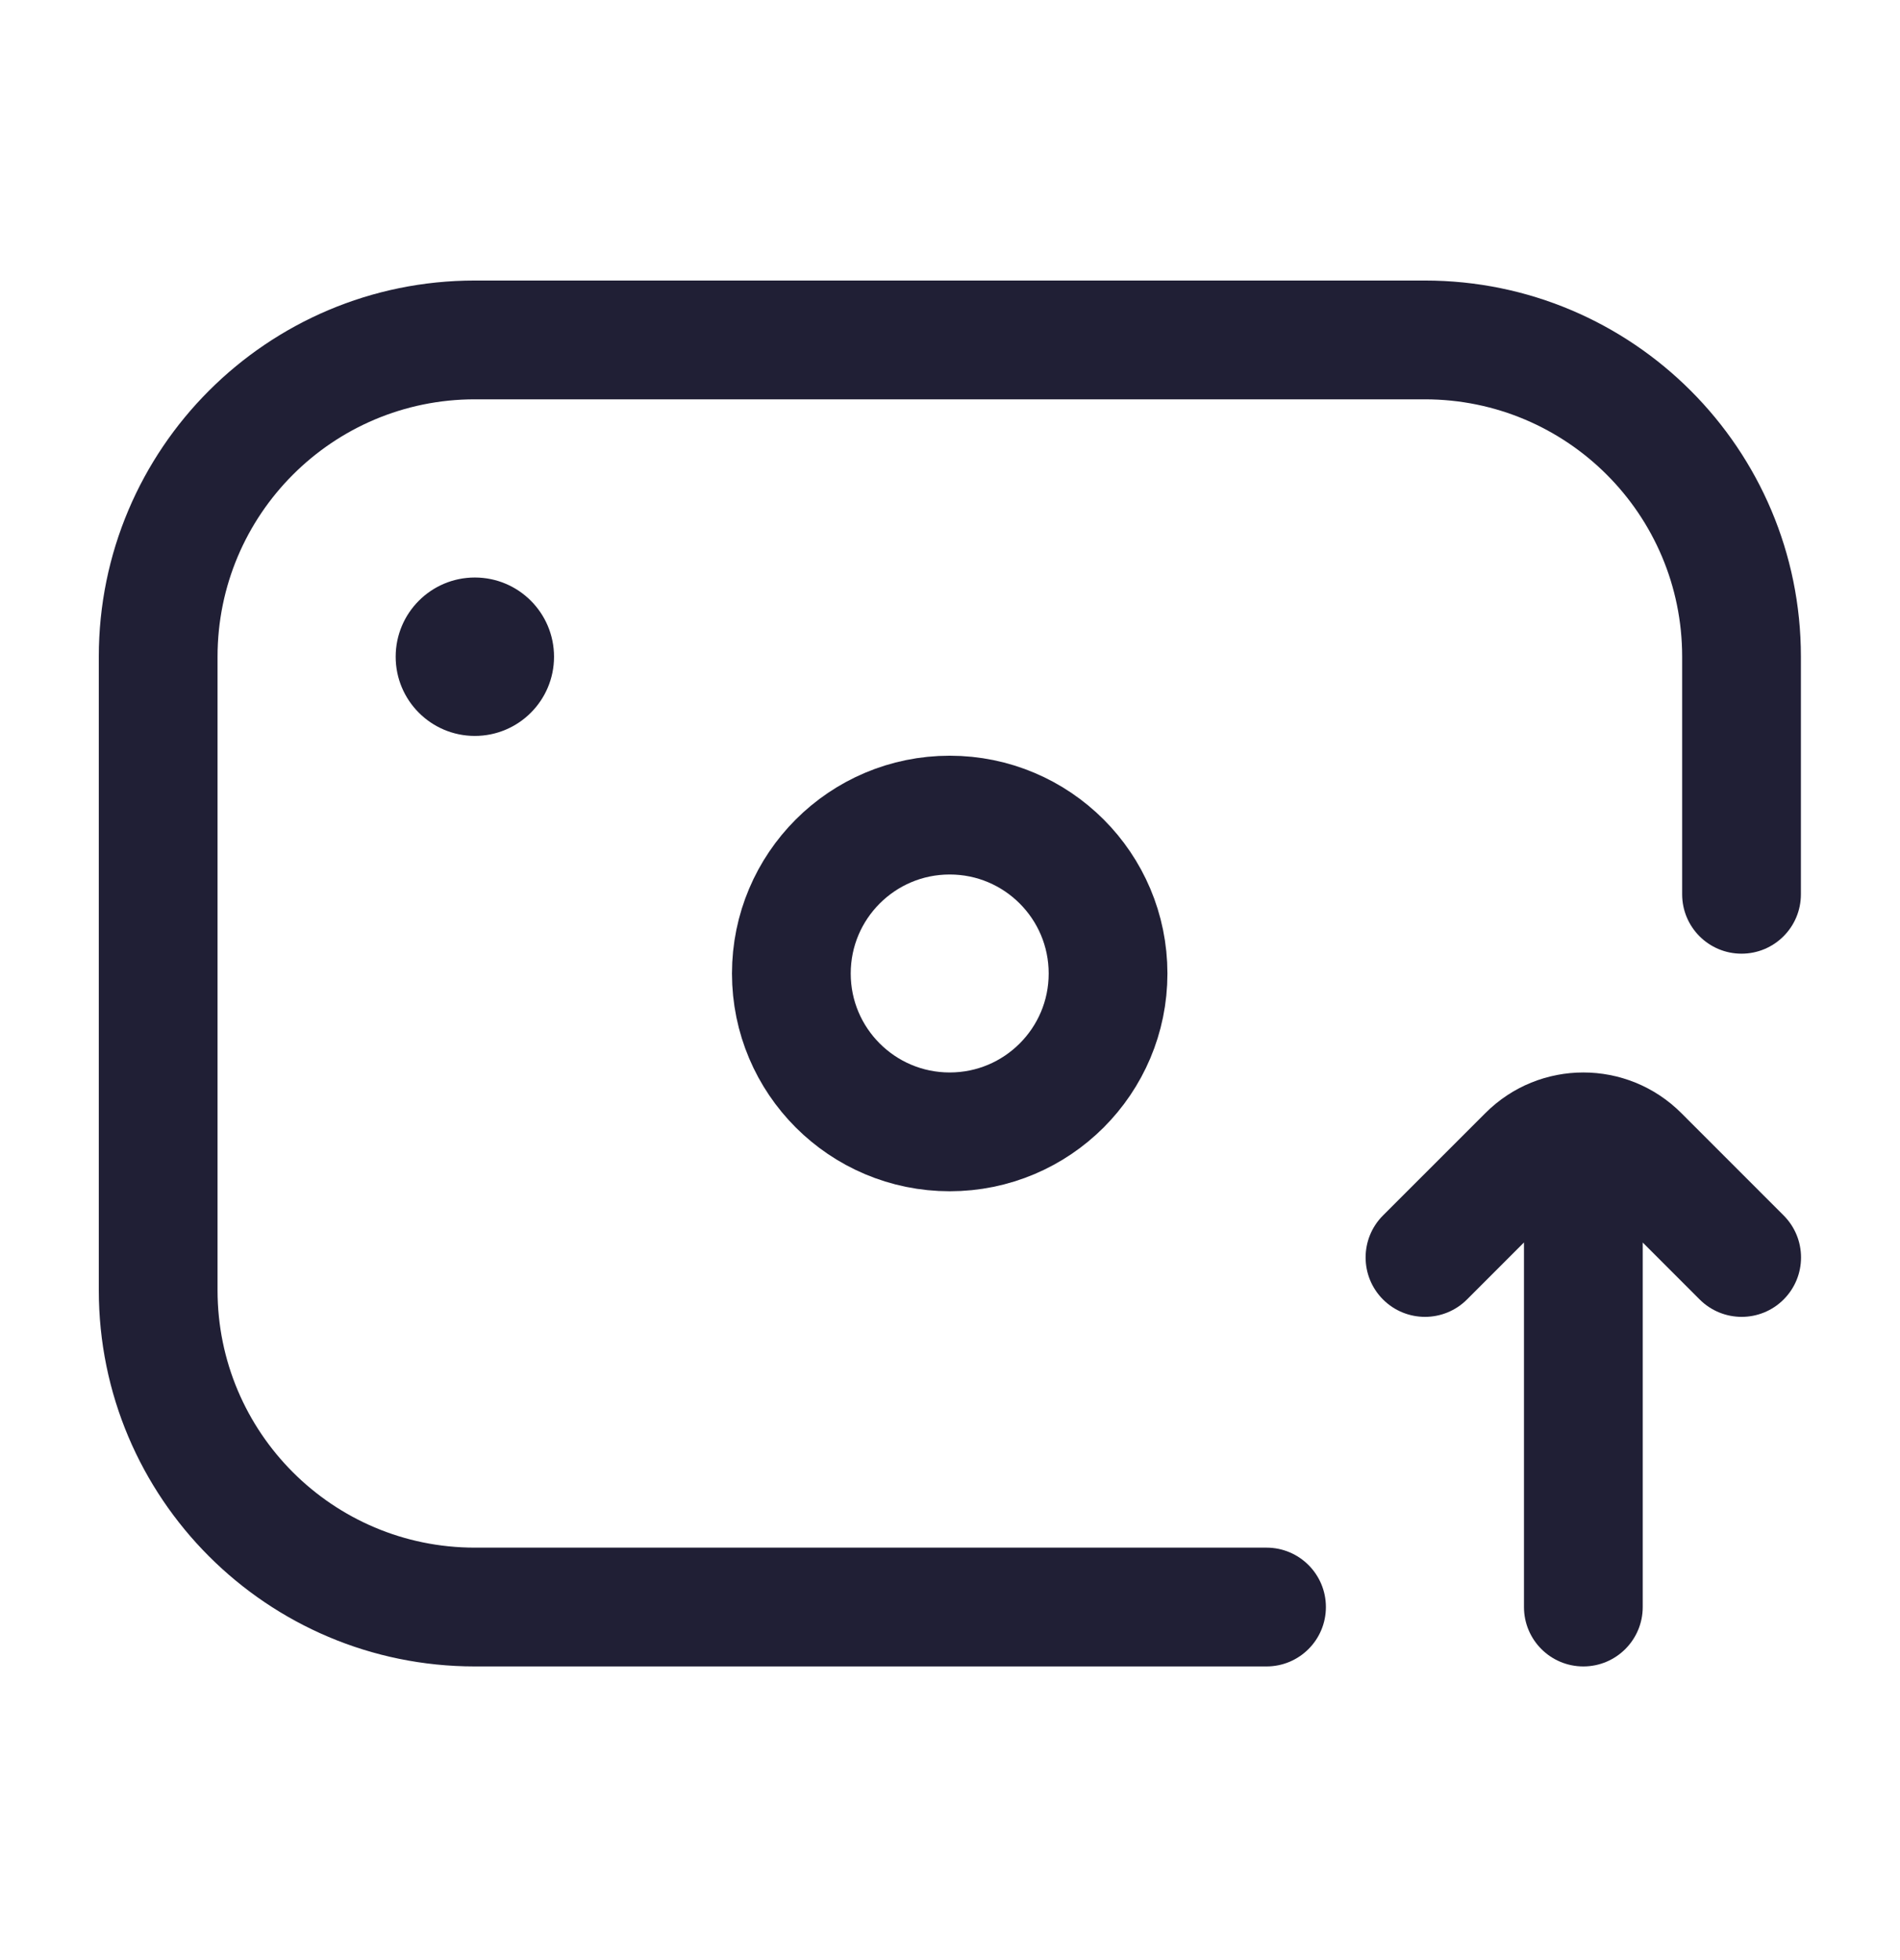 <svg width="32" height="33" viewBox="0 0 32 33" fill="none" xmlns="http://www.w3.org/2000/svg">
<path d="M21.331 28.056C21.883 28.056 22.331 27.609 22.331 27.056C22.331 26.504 21.883 26.056 21.331 26.056V28.056ZM28.331 15.056C28.331 15.609 28.779 16.056 29.331 16.056C29.883 16.056 30.331 15.609 30.331 15.056H28.331ZM7.997 6.723H23.997V4.723H7.997V6.723ZM21.331 26.056H7.997V28.056H21.331V26.056ZM3.664 21.723V11.056H1.664V21.723H3.664ZM28.331 11.056V15.056H30.331V11.056H28.331ZM7.997 26.056C5.604 26.056 3.664 24.116 3.664 21.723H1.664C1.664 25.221 4.5 28.056 7.997 28.056V26.056ZM23.997 6.723C26.391 6.723 28.331 8.663 28.331 11.056H30.331C30.331 7.559 27.495 4.723 23.997 4.723V6.723ZM7.997 4.723C4.5 4.723 1.664 7.559 1.664 11.056H3.664C3.664 8.663 5.604 6.723 7.997 6.723V4.723Z" fill="#201F35"/>
<path d="M7.997 9.723C8.734 9.723 9.331 10.32 9.331 11.057C9.331 11.793 8.734 12.39 7.997 12.39C7.261 12.39 6.664 11.793 6.664 11.057C6.664 10.32 7.261 9.723 7.997 9.723Z" fill="#201F35"/>
<path d="M15.995 13.723C17.468 13.723 18.662 14.917 18.662 16.39C18.662 17.862 17.468 19.056 15.995 19.056C14.522 19.056 13.328 17.862 13.328 16.39C13.328 14.917 14.522 13.723 15.995 13.723Z" stroke="#201F35" stroke-width="2"/>
<path d="M30.04 20.463C30.431 20.854 30.431 21.487 30.04 21.878C29.65 22.268 29.017 22.268 28.626 21.878L30.04 20.463ZM24.707 21.878C24.317 22.268 23.683 22.268 23.293 21.878C22.902 21.487 22.902 20.854 23.293 20.463L24.707 21.878ZM27.667 27.056C27.667 27.608 27.219 28.056 26.667 28.056C26.114 28.056 25.667 27.608 25.667 27.056H27.667ZM25.667 19.837C25.667 19.285 26.114 18.837 26.667 18.837C27.219 18.837 27.667 19.285 27.667 19.837H25.667ZM28.626 21.878L26.902 20.154L28.317 18.74L30.04 20.463L28.626 21.878ZM26.431 20.154L24.707 21.878L23.293 20.463L25.017 18.74L26.431 20.154ZM26.902 20.154C26.772 20.024 26.561 20.024 26.431 20.154L25.017 18.74C25.928 17.828 27.405 17.828 28.317 18.74L26.902 20.154ZM25.667 27.056V19.837H27.667V27.056H25.667Z" fill="#201F35"/>
</svg>
